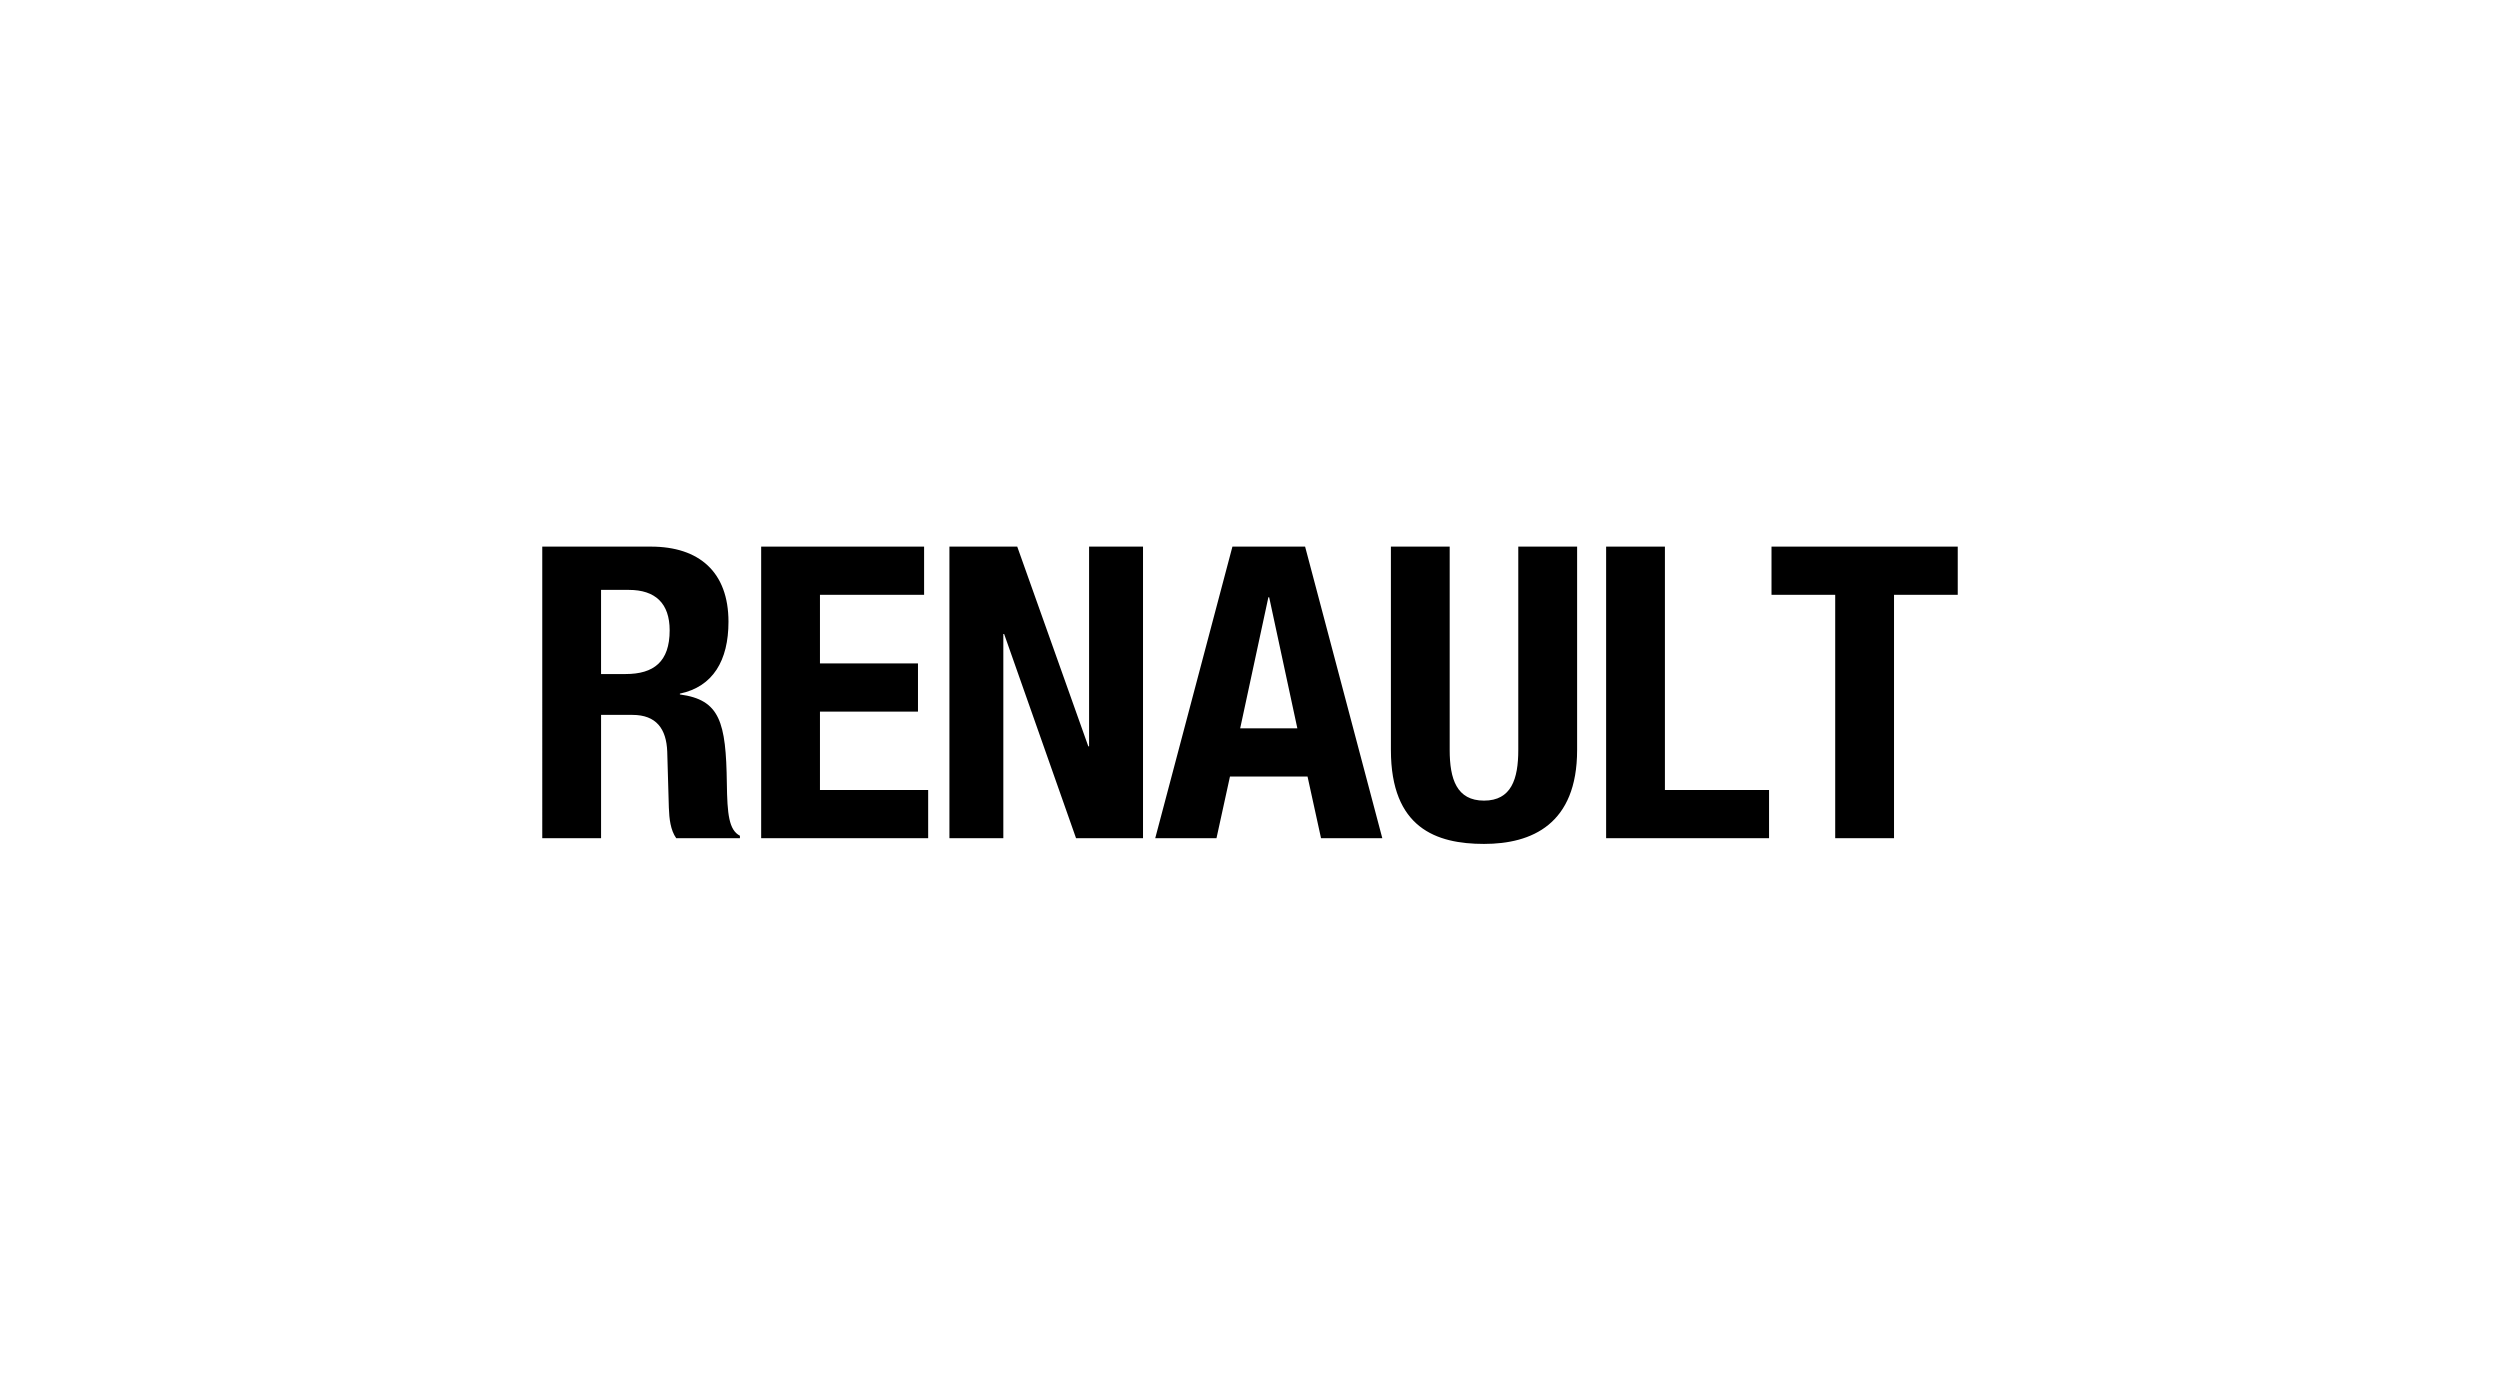 <?xml version="1.0" encoding="utf-8"?>
<!-- Generator: Adobe Illustrator 16.0.4, SVG Export Plug-In . SVG Version: 6.00 Build 0)  -->
<!DOCTYPE svg PUBLIC "-//W3C//DTD SVG 1.1//EN" "http://www.w3.org/Graphics/SVG/1.1/DTD/svg11.dtd">
<svg version="1.1" id="Layer_1" xmlns="http://www.w3.org/2000/svg" xmlns:xlink="http://www.w3.org/1999/xlink" x="0px" y="0px"
	 width="169px" height="94px" viewBox="0 0 169 94" enable-background="new 0 0 169 94" xml:space="preserve">
<g>
	<path d="M36.657,36.951H44c3.258,0,5.245,1.711,5.245,5.081c0,2.622-1.049,4.389-3.285,4.857v0.056
		c2.705,0.36,3.119,1.85,3.175,6.018c0.027,2.07,0.138,3.147,0.884,3.533v0.166h-4.307c-0.387-0.552-0.47-1.297-0.498-2.069
		l-0.109-3.782c-0.056-1.546-0.745-2.484-2.347-2.484h-2.126v8.336h-3.975V36.951z M40.632,45.565h1.656
		c1.905,0,2.981-0.828,2.981-2.954c0-1.822-0.966-2.734-2.76-2.734h-1.878V45.565z"/>
	<path d="M62.469,36.951v3.258h-7.04v4.638h6.626v3.258h-6.626v5.299h7.315v3.258H51.455V36.951H62.469z"/>
	<path d="M68.765,36.951l4.803,13.499h0.054V36.951h3.646v19.711h-4.527L67.88,42.859h-0.055v13.803h-3.644V36.951H68.765z"/>
	<path d="M83.312,36.951h4.913l5.219,19.711h-4.142l-0.912-4.168h-5.244l-0.911,4.168h-4.141L83.312,36.951z M83.836,49.236h3.865
		l-1.905-8.861h-0.054L83.836,49.236z"/>
	<path d="M97.999,36.951v13.748c0,1.961,0.471,3.423,2.32,3.423c1.849,0,2.317-1.462,2.317-3.423V36.951h3.977v13.748
		c0,5.024-3.065,6.35-6.294,6.35c-3.231,0-6.294-1.077-6.294-6.35V36.951H97.999z"/>
	<path d="M108.574,56.662V36.951h3.974v16.453h7.04v3.258H108.574z"/>
	<path d="M132.343,36.951v3.258h-4.307v16.453h-3.976V40.209h-4.306v-3.258H132.343z"/>
</g>
</svg>
